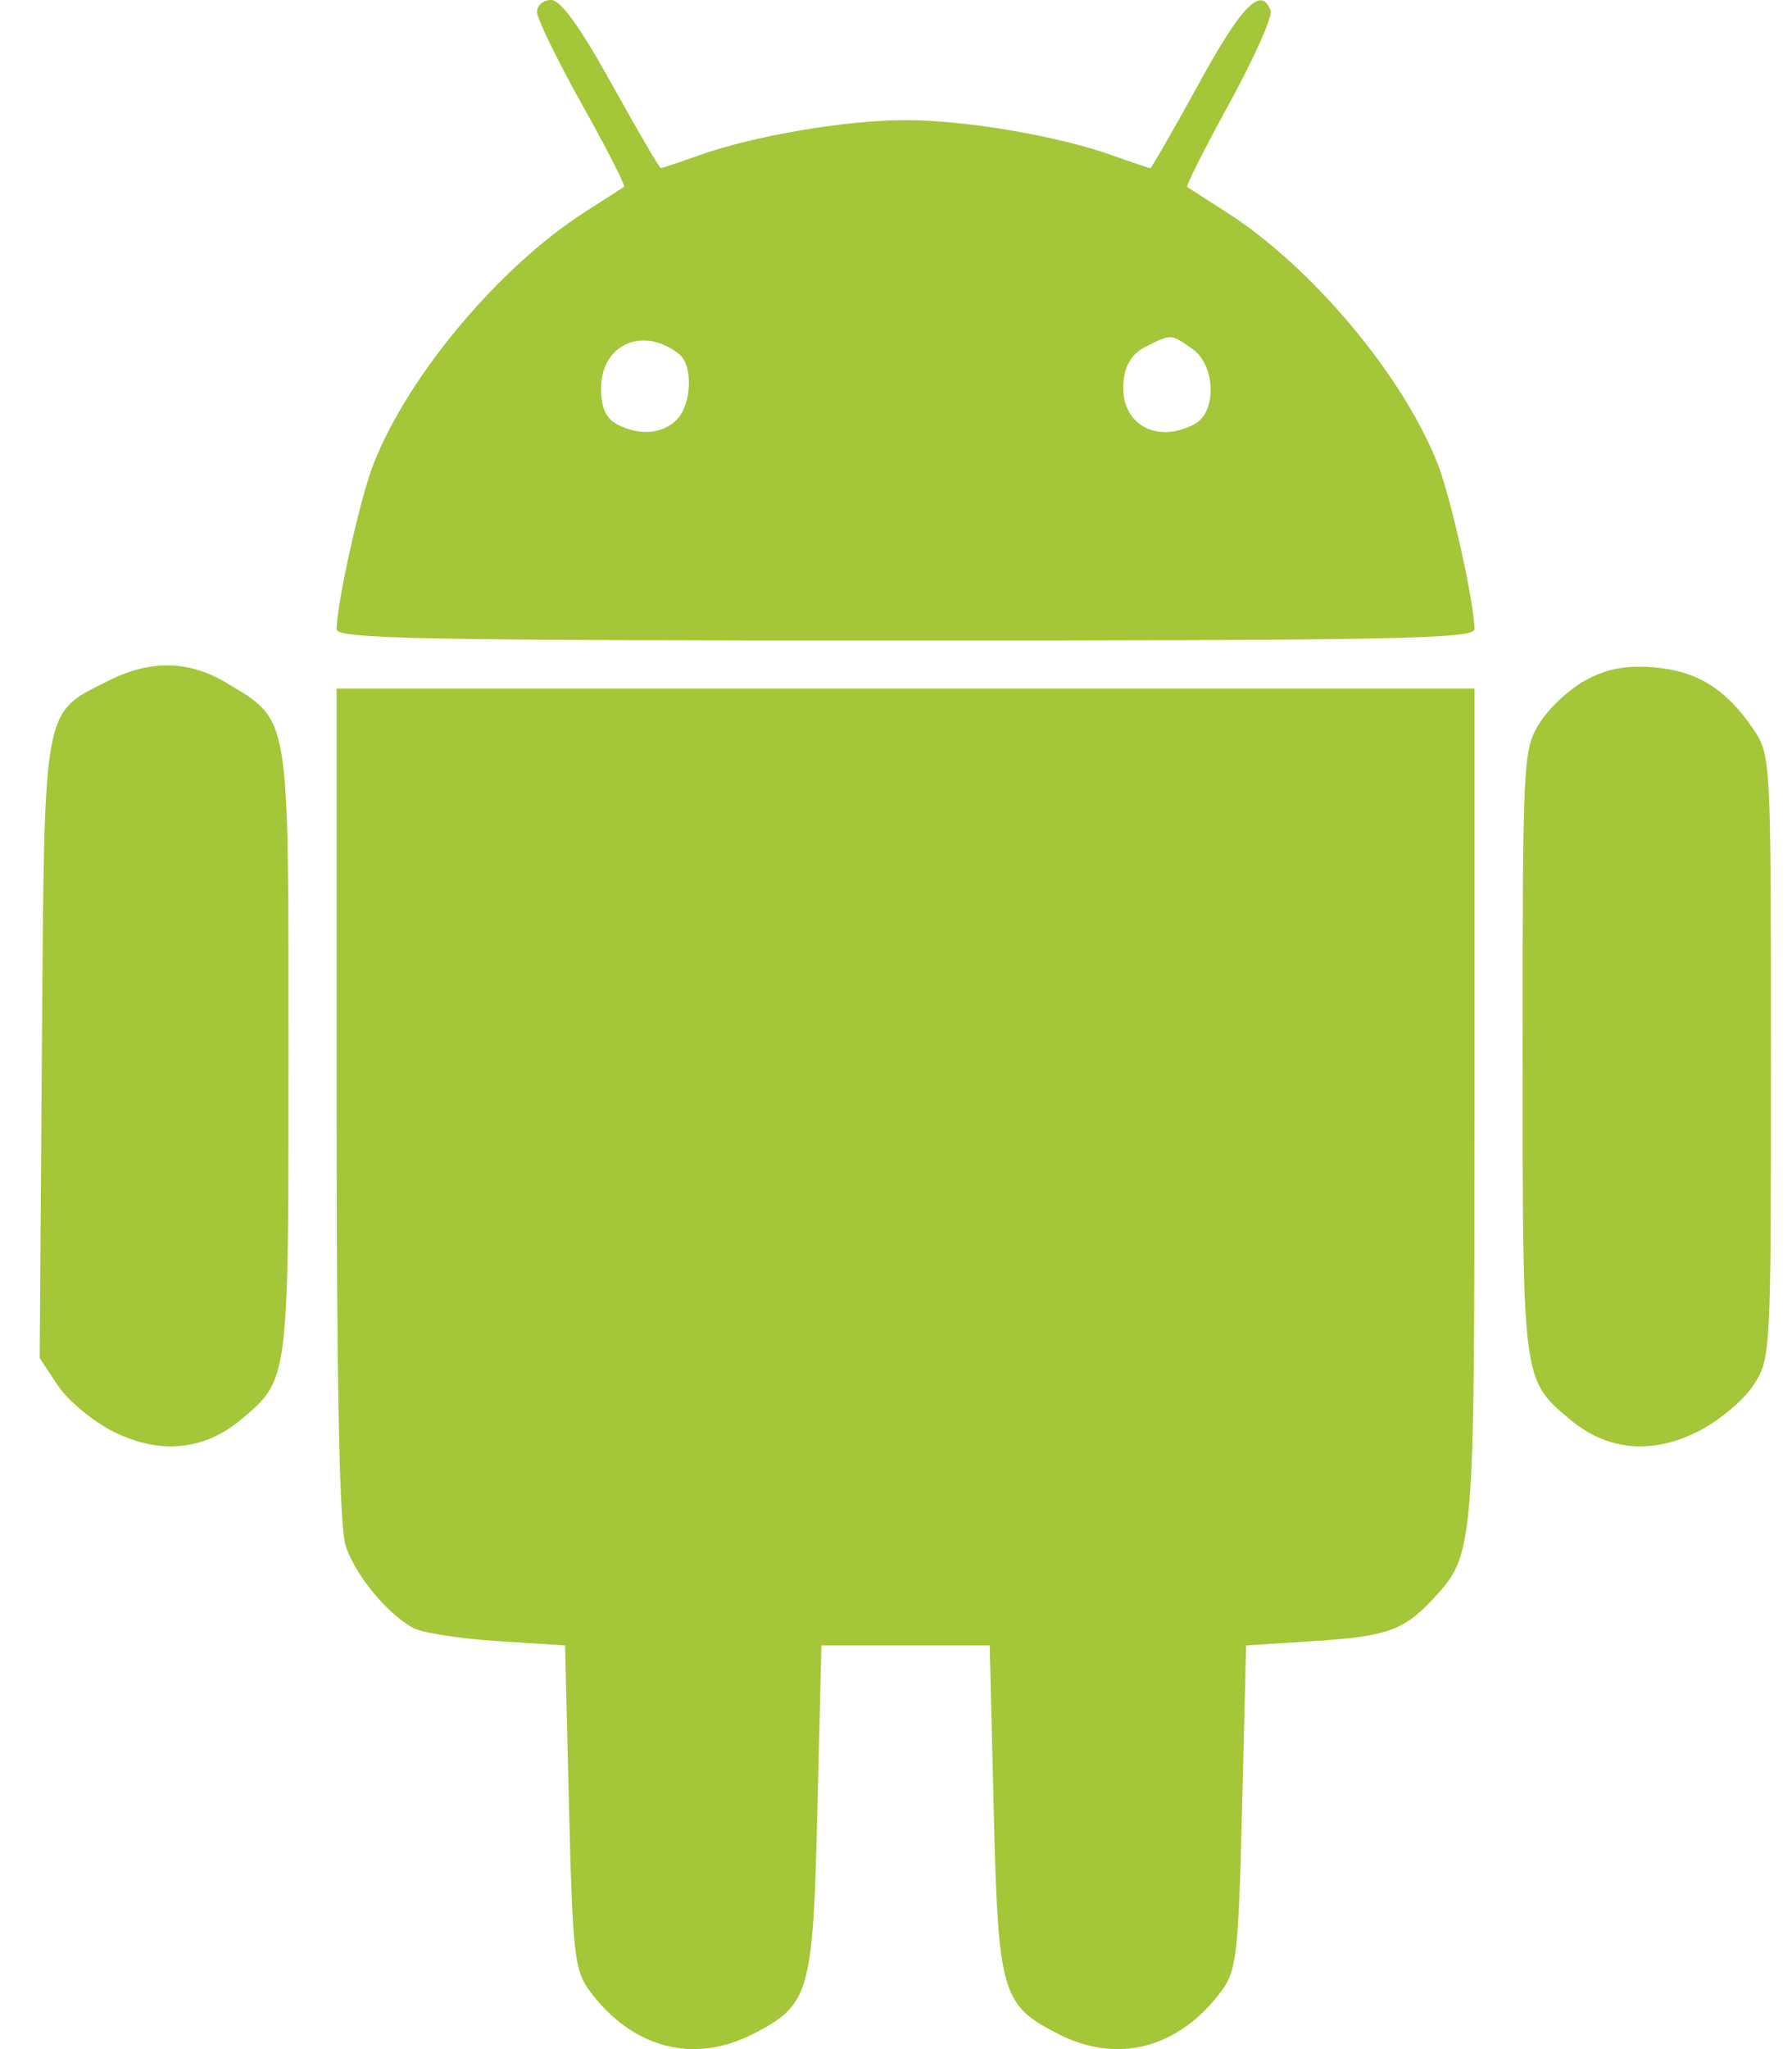 <svg width="21" height="24" viewBox="0 0 21 24" fill="none" xmlns="http://www.w3.org/2000/svg">
<path fill-rule="evenodd" clip-rule="evenodd" d="M6.293 0.14C6.293 0.217 6.53 0.704 6.82 1.223C7.111 1.741 7.332 2.176 7.313 2.189C7.294 2.201 7.089 2.333 6.856 2.482C5.851 3.125 4.782 4.399 4.375 5.439C4.221 5.832 3.945 7.071 3.945 7.37C3.945 7.483 4.933 7.502 10.612 7.502C16.291 7.502 17.279 7.483 17.279 7.37C17.279 7.071 17.004 5.832 16.85 5.439C16.443 4.399 15.374 3.125 14.368 2.482C14.136 2.333 13.931 2.202 13.913 2.191C13.895 2.179 14.118 1.736 14.409 1.206C14.699 0.677 14.916 0.189 14.89 0.122C14.779 -0.169 14.551 0.063 14.046 0.985C13.749 1.526 13.494 1.969 13.48 1.969C13.465 1.969 13.268 1.903 13.042 1.822C12.401 1.592 11.316 1.407 10.612 1.407C9.909 1.407 8.823 1.592 8.183 1.822C7.957 1.903 7.759 1.969 7.744 1.969C7.728 1.969 7.47 1.526 7.169 0.985C6.797 0.314 6.571 0 6.458 0C6.367 0 6.293 0.063 6.293 0.14ZM7.96 4.149C8.124 4.281 8.106 4.74 7.929 4.917C7.759 5.087 7.486 5.106 7.226 4.967C7.101 4.9 7.044 4.77 7.044 4.55C7.044 4.03 7.539 3.813 7.96 4.149ZM13.972 4.085C14.246 4.277 14.263 4.826 13.999 4.967C13.543 5.211 13.118 4.956 13.166 4.468C13.185 4.269 13.268 4.14 13.429 4.06C13.726 3.91 13.722 3.91 13.972 4.085ZM1.269 7.974C0.494 8.365 0.521 8.213 0.491 12.29L0.465 15.906L0.679 16.229C0.798 16.407 1.092 16.651 1.337 16.772C1.876 17.039 2.395 16.988 2.825 16.626C3.386 16.154 3.382 16.187 3.381 12.313C3.381 8.327 3.401 8.449 2.659 8.001C2.219 7.734 1.761 7.725 1.269 7.974ZM18.579 7.968C18.391 8.07 18.148 8.297 18.04 8.472C17.849 8.781 17.843 8.899 17.843 12.324C17.843 16.185 17.839 16.155 18.399 16.626C18.83 16.988 19.349 17.039 19.887 16.772C20.131 16.651 20.426 16.409 20.542 16.233C20.752 15.917 20.753 15.89 20.753 12.379C20.753 8.867 20.752 8.841 20.542 8.533C20.224 8.066 19.881 7.855 19.375 7.816C19.05 7.791 18.826 7.834 18.579 7.968ZM3.945 12.928C3.945 16.308 3.978 17.887 4.052 18.109C4.166 18.45 4.53 18.893 4.837 19.065C4.941 19.123 5.384 19.193 5.823 19.221L6.622 19.272L6.668 21.164C6.711 22.896 6.732 23.079 6.912 23.321C7.408 23.989 8.125 24.178 8.818 23.826C9.49 23.483 9.527 23.355 9.579 21.194L9.626 19.272H10.612H11.598L11.645 21.194C11.698 23.355 11.735 23.483 12.407 23.826C13.1 24.178 13.817 23.989 14.313 23.321C14.492 23.079 14.513 22.896 14.556 21.164L14.603 19.272L15.401 19.221C16.244 19.167 16.448 19.096 16.782 18.74C17.279 18.209 17.279 18.202 17.279 12.945V8.065H10.612H3.945V12.928Z" fill="#A4C639"/>
</svg>
